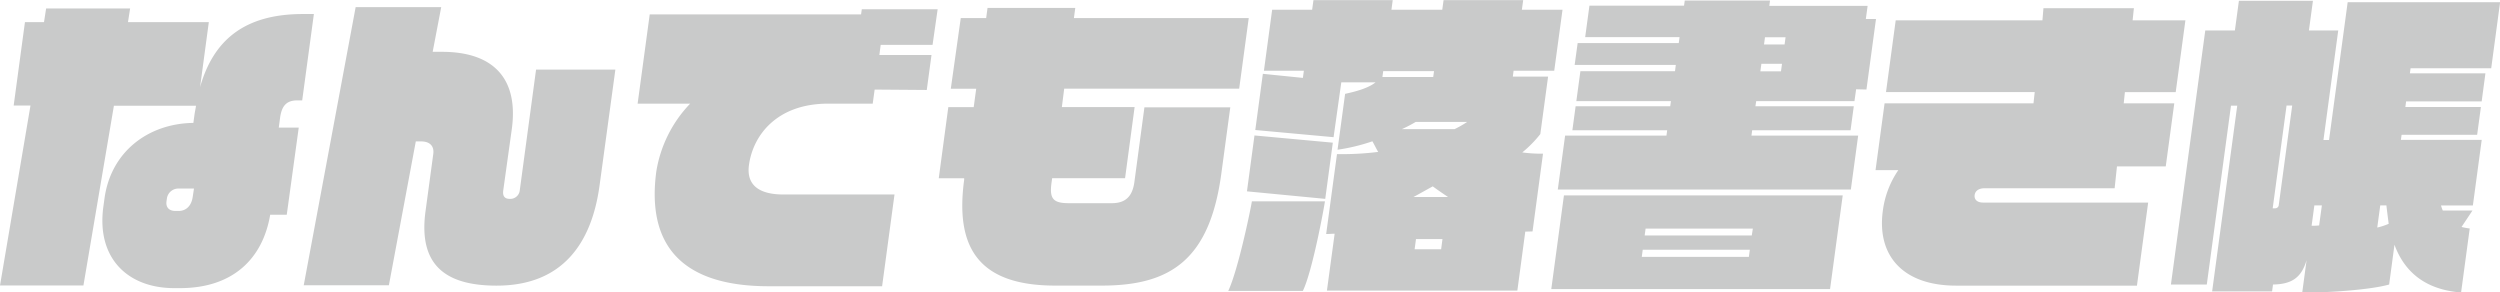 <svg xmlns="http://www.w3.org/2000/svg" viewBox="0 0 492.06 57.57"><path d="M53.18 42.27C51.7 51 45.76 56.71 35.44 56.71h-1.17c-9 0-15.31-5.78-13.93-16l.22-1.6c1.25-9.27 8.63-14.8 17.5-14.92l.21-1.54c.08-.62.23-1.23.31-1.84H22.42l-6 35.38H0l6-35.42H2.69L4.91 4.36h3.75l.42-2.7h16.53l-.42 2.7H41.1l-1.72 12.78C42 7.93 48.08 2.76 59.63 2.76h2.15l-2.3 17h-1c-2.16 0-3 1.17-3.33 3.26l-.28 2.09h3.93l-2.36 17.16zm-15-5.16h-3A2.28 2.28 0 0032.86 39l-.09.62c-.17 1.29.61 1.9 1.77 1.9h.62c1.47 0 2.53-1 2.78-2.82zm59.57 19.11c-10.08 0-15.43-4.06-14-14.63l1.53-11.3c.19-1.41-.53-2.46-2.44-2.46h-1l-5.3 28.32H59.78L70 1.41h16.84l-1.68 8.79H87c10.2 0 15.07 5.34 13.74 15.17l-1.69 12.11c-.16 1.16.33 1.66 1.25 1.66a1.87 1.87 0 002-1.66l3.21-23.78h15.61L118 36.56c-1.54 11.24-7.23 19.66-20.25 19.66zm74.4-38.59l-.38 2.77H163c-10.08 0-14.79 6.2-15.59 12.1-.53 3.93 2 5.78 6.78 5.78h21.87l-2.44 18.06h-22.3c-17.82 0-24-8.73-22.14-22.61a25 25 0 016.66-13.33H125.5l2.38-17.57h41.6l.14-1h14.93l-1 7h-10.21l-.26 2h10.26l-.93 6.88zm37.31-.18l-.46 3.62h14.32l-1.88 14h-14.35l-.13.92c-.41 3.07.26 4 3.4 4h8.48c2.64 0 4-1.29 4.41-4l2-14.87h16.9l-1.77 13.09c-2.28 16.83-9.92 22-23.5 22h-9.22c-15.54 0-19.62-8-17.89-20.82v-.31h-5l1.88-14h5l.49-3.62h-5l1.96-13.9h5l.27-2h17.27l-.27 2h34.41l-1.88 13.89zm46.97 39.81h-14.68c2-4.24 4.51-16.59 4.65-17.63h14.38c-.19 1.37-2.48 13.82-4.35 17.63zm-11-19.6l1.48-11 15.42 1.42-1.49 11.06zm54.78 7.93l-1.56 11.61h-37.48l1.52-11.2c-.55 0-1.05.06-1.67.06l2.13-15.73a57 57 0 008.11-.43c-.41-.68-.74-1.41-1.14-2.09a37.28 37.28 0 01-6.86 1.66l1.49-11c2-.43 4.57-1.1 6-2.27H264L262.48 27l-15.41-1.41 1.49-11.06 7.88.8.19-1.41h-7.86l1.62-12h7.87l.26-1.9h15.6l-.25 1.9h10l.26-1.9h15.67l-.26 1.9h8l-1.63 12h-8l-.15 1.16h6.94l-1.53 11.31a23 23 0 01-3.55 3.61 28 28 0 004.08.25l-2.06 15.3zM282.25 14h-10l-.16 1.16h10zm-3.61 10a25.88 25.88 0 01-2.71 1.41h10.38a20.8 20.8 0 002.46-1.41zM282 36.68c-1.46.8-2.73 1.53-3.79 2.09H285c-1-.68-2-1.35-3-2.09zm1.91 10.38h-5.21l-.27 2h5.22zm21.42 9.83l2.49-18.43h54.87l-2.49 18.43zm60-39.32l-.33 2.34h-19.34l-.15 1h19.36l-.64 4.73h-19.36l-.14 1.05h21l-1.44 10.62h-57.68l1.44-10.62H328l.14-1.05h-18.66l.64-4.73h18.62l.14-1h-18.62l.8-5.9h18.62l.16-1.23h-19.91l.59-4.3h19.9l.16-1.17H312l.84-6.2h18.62l.14-1h16.78l-.14 1.05h19.35l-.35 2.58h2l-1.88 13.88zm-20.92 31.58h-21.08l-.19 1.41h21.08zM345 45h-21.11l-.18 1.35h21.08zm5.74-32.44h-4.06l-.2 1.48h4.06zm.7-5.22h-4.05l-.19 1.41h4.05zm65.23 25.41l-.46 4.3h-25.56c-1.29 0-1.93.61-2 1.41s.49 1.41 1.66 1.41h32.5l-2.21 16.35H385c-10.38 0-15.61-5.84-14.42-14.69a18.27 18.27 0 013.06-8.05h-4.49l1.78-13.14h29.31l.24-2.22h-29.27L373.12 4H402l.2-2.39H420L419.75 4h10.39l-1.91 14.13h-10l-.23 2.21h9.95l-1.68 12.41zm67.82 11.92a12.46 12.46 0 001.61.3l-1.7 12.6c-7-.56-11.13-4-13.11-9.4L470.24 56c-3.51 1-11.52 1.6-17.11 1.6l.86-6.39c-1 3.38-2.85 4.73-6.61 4.79l-.18 1.35h-11.8l4.94-36.55h-1.23L434.35 56h-7.06l6.76-50h5.83l.79-5.84h14.57L454.45 6h5.77l-2.91 21.56h1.1L462.08.43h30l-1.75 13h-15.87l-.14 1h14.87l-.74 5.53h-14.87l-.15 1.1h14.87l-.74 5.47h-14.87l-.14 1h15.91l-1.74 12.91h-6.27a7.48 7.48 0 00.35 1h5.84zm-33.33-23.9h-1.11L447.32 41h.49a.71.71 0 00.71-.68zM457 40.43h-1.48l-.54 4a11.33 11.33 0 001.48-.06zm12.66 0h-1.17l-.59 4.36a12.9 12.9 0 002.25-.74c-.15-1.17-.31-2.4-.45-3.62z" fill="#c9caca" data-name="レイヤー 2"/></svg>